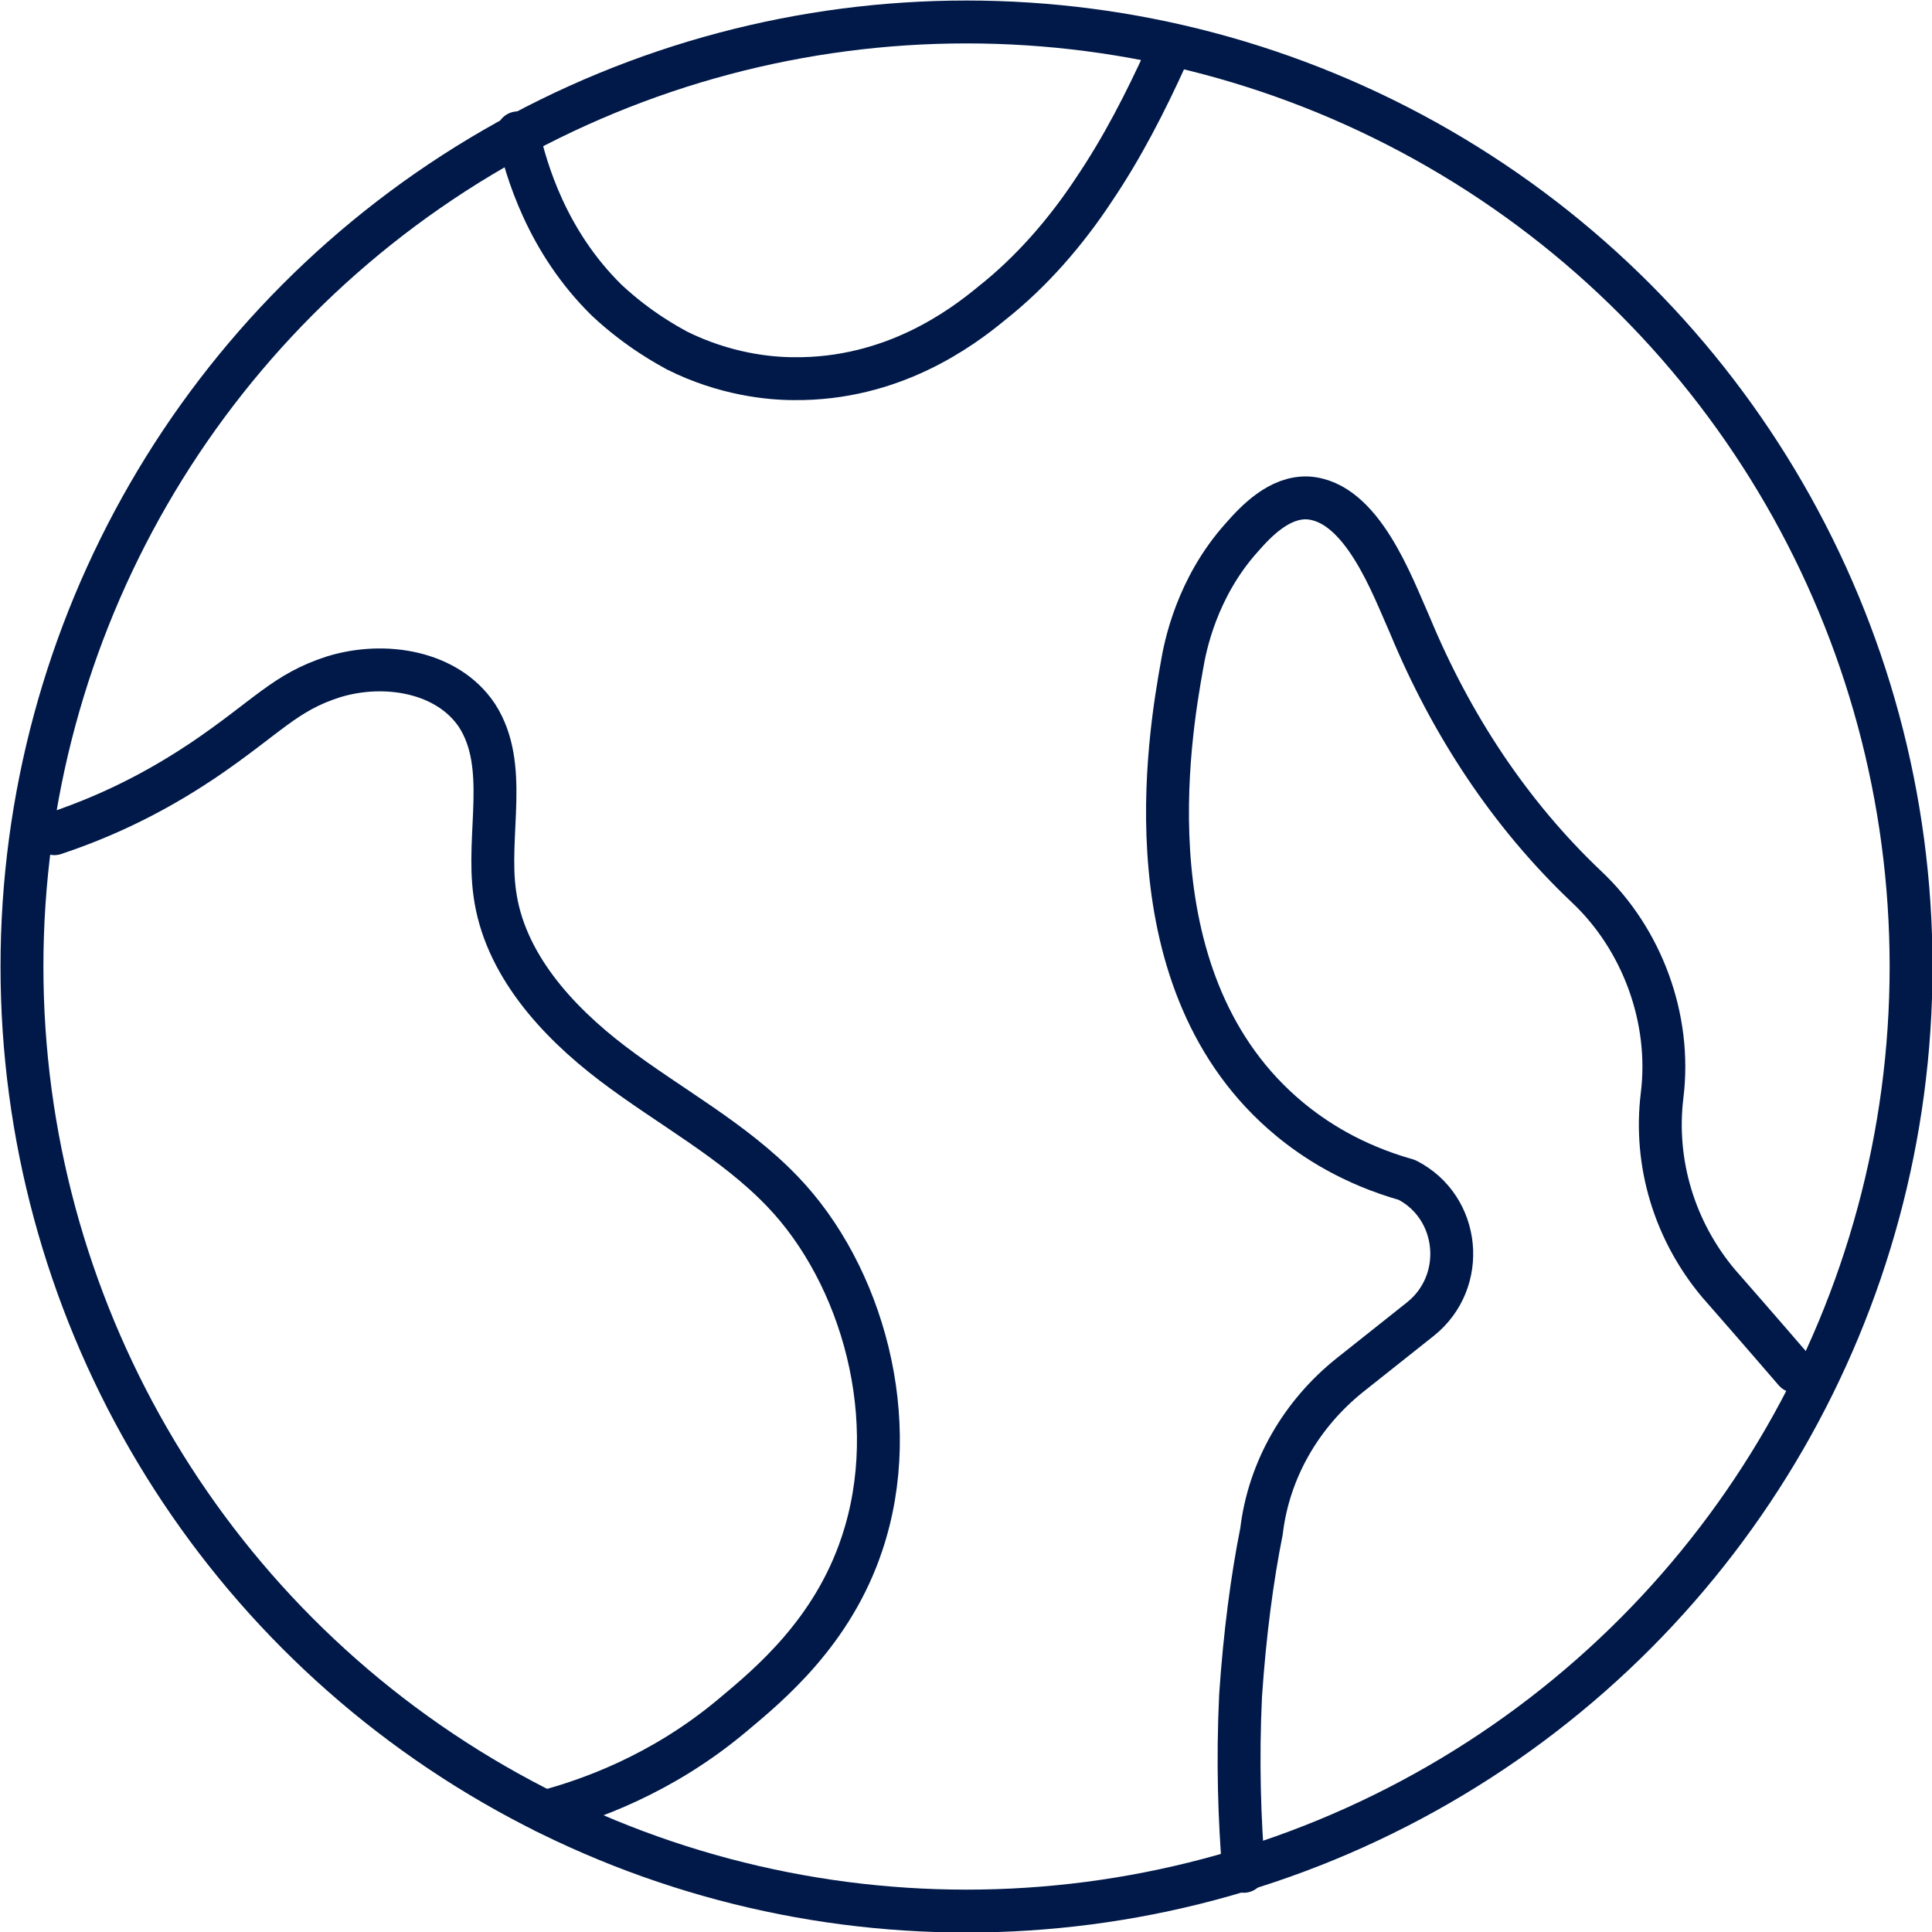 <?xml version="1.0" encoding="UTF-8"?>
<svg id="Layer_2" data-name="Layer 2" xmlns="http://www.w3.org/2000/svg" viewBox="0 0 18.47 18.47">
  <defs>
    <style>
      .cls-1 {
        fill: none;
        stroke: #001949;
        stroke-linecap: round;
        stroke-linejoin: round;
        stroke-width: .41px;
      }
    </style>
  </defs>
  <g id="_ÎÓÈ_2" data-name="—ÎÓÈ_2">
    <g>
      <g>
        <g>
          <path class="cls-1" d="M5.21,17.32c.41-.11,1.11-.35,1.79-.92.36-.3.96-.8,1.24-1.64.4-1.19,0-2.58-.76-3.37-.47-.49-1.08-.81-1.62-1.22-.54-.41-1.04-.96-1.13-1.63-.08-.57.14-1.22-.17-1.7-.28-.42-.88-.52-1.37-.37-.47.15-.63.38-1.25.8-.33.22-.79.49-1.42.7"/>
          <path class="cls-1" d="M17.16,13.11s-.37-.43-.73-.84c-.42-.5-.62-1.15-.54-1.8.09-.73-.19-1.49-.72-1.99-.74-.7-1.3-1.56-1.69-2.5,0,0,0,0,0,0-.17-.38-.46-1.19-.98-1.22-.27-.01-.49.22-.63.38-.43.48-.54,1.04-.57,1.22-.12.67-.53,3.05,1.03,4.34.23.19.59.43,1.12.58.51.26.58.97.13,1.33l-.68.54c-.46.37-.77.9-.84,1.49-.09.45-.16.98-.2,1.57-.03.63-.01,1.19.03,1.68"/>
        </g>
        <path class="cls-1" d="M11.15.54c-.2.44-.42.87-.69,1.27-.27.41-.6.79-.98,1.09-.29.24-.95.73-1.89.72-.23,0-.66-.04-1.12-.27-.07-.04-.36-.19-.67-.48-.57-.56-.77-1.24-.85-1.6"/>
      </g>
      <circle class="cls-1" cx="9.24" cy="9.24" r="9.03"/>
    </g>
  </g>
</svg>
